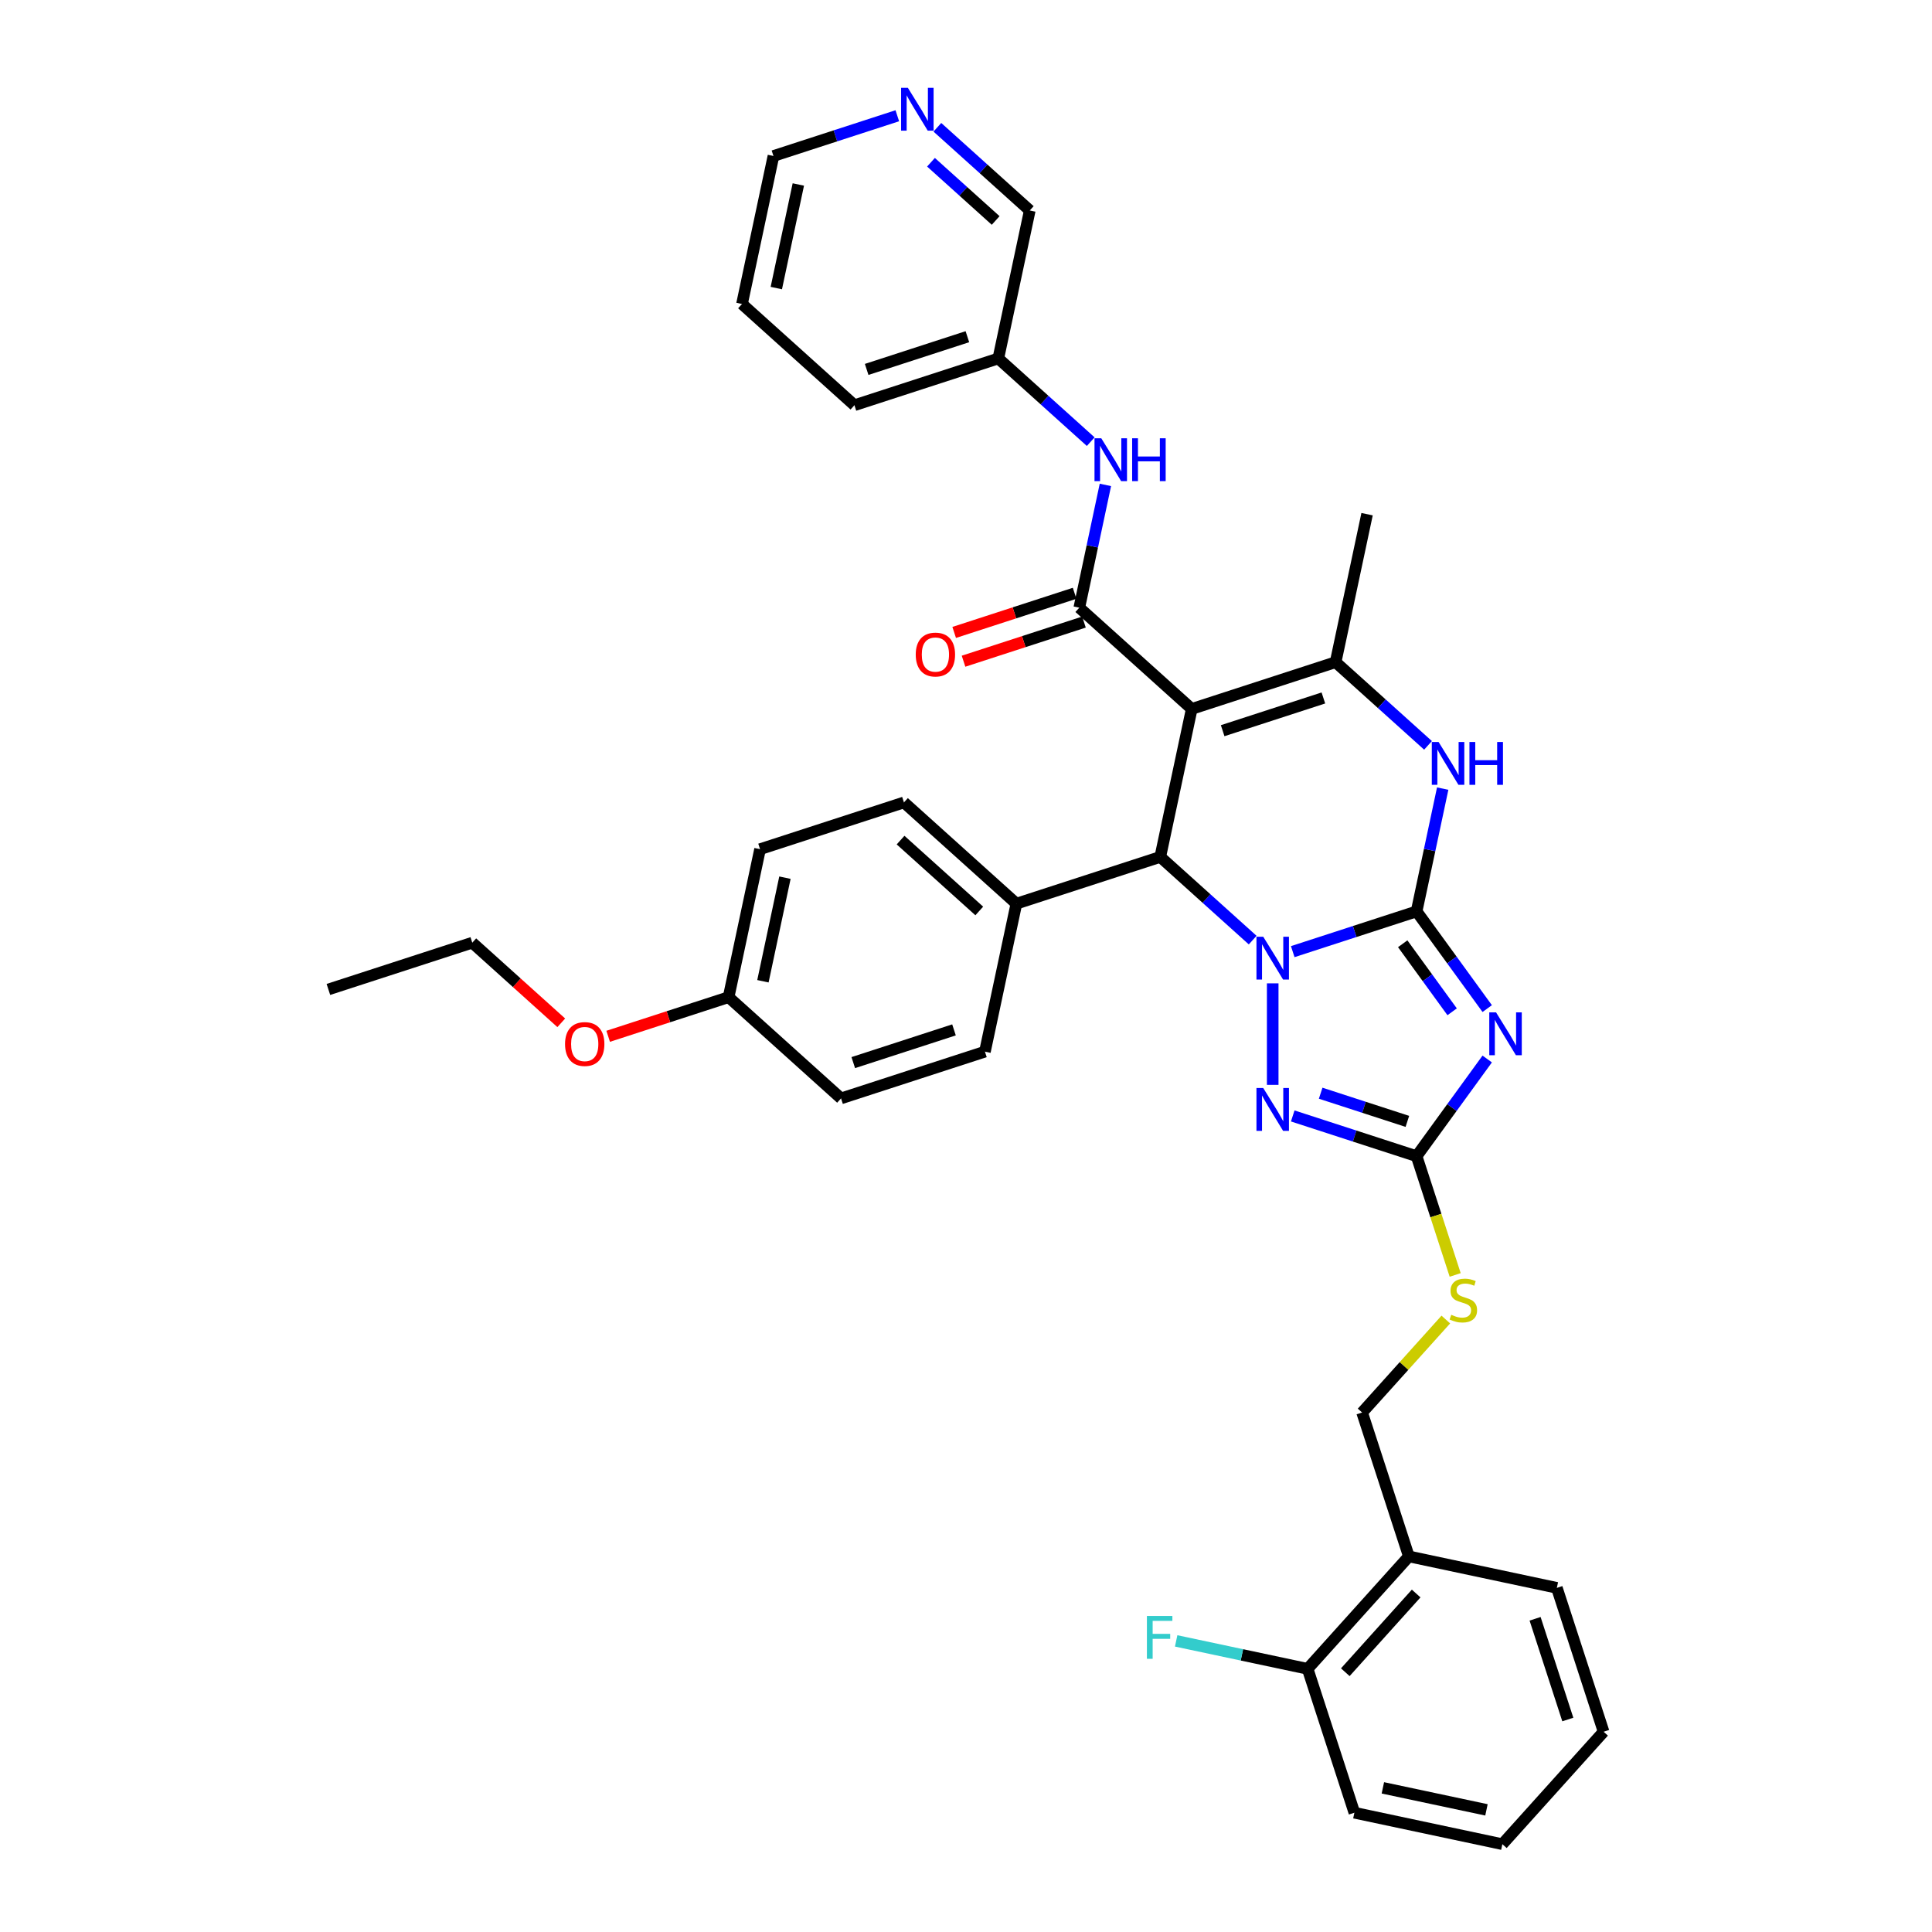 <?xml version='1.0' encoding='iso-8859-1'?>
<svg version='1.1' baseProfile='full'
              xmlns='http://www.w3.org/2000/svg'
                      xmlns:rdkit='http://www.rdkit.org/xml'
                      xmlns:xlink='http://www.w3.org/1999/xlink'
                  xml:space='preserve'
width='1000px' height='1000px' viewBox='0 0 1000 1000'>
<!-- END OF HEADER -->
<rect style='opacity:1.0;fill:#FFFFFF;stroke:none' width='1000' height='1000' x='0' y='0'> </rect>
<path class='bond-0' d='M 733.228,471.736 L 701.173,482.151' style='fill:none;fill-rule:evenodd;stroke:#000000;stroke-width:6px;stroke-linecap:butt;stroke-linejoin:miter;stroke-opacity:1' />
<path class='bond-0' d='M 701.173,482.151 L 669.119,492.566' style='fill:none;fill-rule:evenodd;stroke:#0000FF;stroke-width:6px;stroke-linecap:butt;stroke-linejoin:miter;stroke-opacity:1' />
<path class='bond-2' d='M 733.228,471.736 L 751.503,496.89' style='fill:none;fill-rule:evenodd;stroke:#000000;stroke-width:6px;stroke-linecap:butt;stroke-linejoin:miter;stroke-opacity:1' />
<path class='bond-2' d='M 751.503,496.89 L 769.778,522.043' style='fill:none;fill-rule:evenodd;stroke:#0000FF;stroke-width:6px;stroke-linecap:butt;stroke-linejoin:miter;stroke-opacity:1' />
<path class='bond-2' d='M 726.039,488.488 L 738.832,506.095' style='fill:none;fill-rule:evenodd;stroke:#000000;stroke-width:6px;stroke-linecap:butt;stroke-linejoin:miter;stroke-opacity:1' />
<path class='bond-2' d='M 738.832,506.095 L 751.625,523.703' style='fill:none;fill-rule:evenodd;stroke:#0000FF;stroke-width:6px;stroke-linecap:butt;stroke-linejoin:miter;stroke-opacity:1' />
<path class='bond-6' d='M 733.228,471.736 L 739.982,439.96' style='fill:none;fill-rule:evenodd;stroke:#000000;stroke-width:6px;stroke-linecap:butt;stroke-linejoin:miter;stroke-opacity:1' />
<path class='bond-6' d='M 739.982,439.96 L 746.736,408.184' style='fill:none;fill-rule:evenodd;stroke:#0000FF;stroke-width:6px;stroke-linecap:butt;stroke-linejoin:miter;stroke-opacity:1' />
<path class='bond-3' d='M 648.383,486.599 L 624.469,465.067' style='fill:none;fill-rule:evenodd;stroke:#0000FF;stroke-width:6px;stroke-linecap:butt;stroke-linejoin:miter;stroke-opacity:1' />
<path class='bond-3' d='M 624.469,465.067 L 600.556,443.536' style='fill:none;fill-rule:evenodd;stroke:#000000;stroke-width:6px;stroke-linecap:butt;stroke-linejoin:miter;stroke-opacity:1' />
<path class='bond-4' d='M 658.751,508.981 L 658.751,561.524' style='fill:none;fill-rule:evenodd;stroke:#0000FF;stroke-width:6px;stroke-linecap:butt;stroke-linejoin:miter;stroke-opacity:1' />
<path class='bond-1' d='M 616.837,366.937 L 691.314,342.738' style='fill:none;fill-rule:evenodd;stroke:#000000;stroke-width:6px;stroke-linecap:butt;stroke-linejoin:miter;stroke-opacity:1' />
<path class='bond-1' d='M 632.848,378.203 L 684.982,361.264' style='fill:none;fill-rule:evenodd;stroke:#000000;stroke-width:6px;stroke-linecap:butt;stroke-linejoin:miter;stroke-opacity:1' />
<path class='bond-7' d='M 616.837,366.937 L 558.642,314.538' style='fill:none;fill-rule:evenodd;stroke:#000000;stroke-width:6px;stroke-linecap:butt;stroke-linejoin:miter;stroke-opacity:1' />
<path class='bond-37' d='M 616.837,366.937 L 600.556,443.536' style='fill:none;fill-rule:evenodd;stroke:#000000;stroke-width:6px;stroke-linecap:butt;stroke-linejoin:miter;stroke-opacity:1' />
<path class='bond-8' d='M 769.778,548.136 L 751.503,573.29' style='fill:none;fill-rule:evenodd;stroke:#0000FF;stroke-width:6px;stroke-linecap:butt;stroke-linejoin:miter;stroke-opacity:1' />
<path class='bond-8' d='M 751.503,573.29 L 733.228,598.443' style='fill:none;fill-rule:evenodd;stroke:#000000;stroke-width:6px;stroke-linecap:butt;stroke-linejoin:miter;stroke-opacity:1' />
<path class='bond-10' d='M 600.556,443.536 L 526.079,467.735' style='fill:none;fill-rule:evenodd;stroke:#000000;stroke-width:6px;stroke-linecap:butt;stroke-linejoin:miter;stroke-opacity:1' />
<path class='bond-36' d='M 669.119,577.613 L 701.173,588.028' style='fill:none;fill-rule:evenodd;stroke:#0000FF;stroke-width:6px;stroke-linecap:butt;stroke-linejoin:miter;stroke-opacity:1' />
<path class='bond-36' d='M 701.173,588.028 L 733.228,598.443' style='fill:none;fill-rule:evenodd;stroke:#000000;stroke-width:6px;stroke-linecap:butt;stroke-linejoin:miter;stroke-opacity:1' />
<path class='bond-36' d='M 683.575,565.842 L 706.013,573.133' style='fill:none;fill-rule:evenodd;stroke:#0000FF;stroke-width:6px;stroke-linecap:butt;stroke-linejoin:miter;stroke-opacity:1' />
<path class='bond-36' d='M 706.013,573.133 L 728.451,580.423' style='fill:none;fill-rule:evenodd;stroke:#000000;stroke-width:6px;stroke-linecap:butt;stroke-linejoin:miter;stroke-opacity:1' />
<path class='bond-5' d='M 691.314,342.738 L 715.227,364.27' style='fill:none;fill-rule:evenodd;stroke:#000000;stroke-width:6px;stroke-linecap:butt;stroke-linejoin:miter;stroke-opacity:1' />
<path class='bond-5' d='M 715.227,364.27 L 739.141,385.802' style='fill:none;fill-rule:evenodd;stroke:#0000FF;stroke-width:6px;stroke-linecap:butt;stroke-linejoin:miter;stroke-opacity:1' />
<path class='bond-20' d='M 691.314,342.738 L 707.595,266.14' style='fill:none;fill-rule:evenodd;stroke:#000000;stroke-width:6px;stroke-linecap:butt;stroke-linejoin:miter;stroke-opacity:1' />
<path class='bond-9' d='M 558.642,314.538 L 565.396,282.762' style='fill:none;fill-rule:evenodd;stroke:#000000;stroke-width:6px;stroke-linecap:butt;stroke-linejoin:miter;stroke-opacity:1' />
<path class='bond-9' d='M 565.396,282.762 L 572.15,250.986' style='fill:none;fill-rule:evenodd;stroke:#0000FF;stroke-width:6px;stroke-linecap:butt;stroke-linejoin:miter;stroke-opacity:1' />
<path class='bond-13' d='M 556.222,307.09 L 525.052,317.218' style='fill:none;fill-rule:evenodd;stroke:#000000;stroke-width:6px;stroke-linecap:butt;stroke-linejoin:miter;stroke-opacity:1' />
<path class='bond-13' d='M 525.052,317.218 L 493.883,327.346' style='fill:none;fill-rule:evenodd;stroke:#FF0000;stroke-width:6px;stroke-linecap:butt;stroke-linejoin:miter;stroke-opacity:1' />
<path class='bond-13' d='M 561.062,321.986 L 529.892,332.113' style='fill:none;fill-rule:evenodd;stroke:#000000;stroke-width:6px;stroke-linecap:butt;stroke-linejoin:miter;stroke-opacity:1' />
<path class='bond-13' d='M 529.892,332.113 L 498.723,342.241' style='fill:none;fill-rule:evenodd;stroke:#FF0000;stroke-width:6px;stroke-linecap:butt;stroke-linejoin:miter;stroke-opacity:1' />
<path class='bond-11' d='M 733.228,598.443 L 743.213,629.174' style='fill:none;fill-rule:evenodd;stroke:#000000;stroke-width:6px;stroke-linecap:butt;stroke-linejoin:miter;stroke-opacity:1' />
<path class='bond-11' d='M 743.213,629.174 L 753.198,659.905' style='fill:none;fill-rule:evenodd;stroke:#CCCC00;stroke-width:6px;stroke-linecap:butt;stroke-linejoin:miter;stroke-opacity:1' />
<path class='bond-19' d='M 564.555,228.604 L 540.641,207.072' style='fill:none;fill-rule:evenodd;stroke:#0000FF;stroke-width:6px;stroke-linecap:butt;stroke-linejoin:miter;stroke-opacity:1' />
<path class='bond-19' d='M 540.641,207.072 L 516.728,185.541' style='fill:none;fill-rule:evenodd;stroke:#000000;stroke-width:6px;stroke-linecap:butt;stroke-linejoin:miter;stroke-opacity:1' />
<path class='bond-17' d='M 526.079,467.735 L 467.884,415.335' style='fill:none;fill-rule:evenodd;stroke:#000000;stroke-width:6px;stroke-linecap:butt;stroke-linejoin:miter;stroke-opacity:1' />
<path class='bond-17' d='M 506.87,471.514 L 466.133,434.834' style='fill:none;fill-rule:evenodd;stroke:#000000;stroke-width:6px;stroke-linecap:butt;stroke-linejoin:miter;stroke-opacity:1' />
<path class='bond-18' d='M 526.079,467.735 L 509.797,544.333' style='fill:none;fill-rule:evenodd;stroke:#000000;stroke-width:6px;stroke-linecap:butt;stroke-linejoin:miter;stroke-opacity:1' />
<path class='bond-14' d='M 748.358,682.991 L 726.693,707.053' style='fill:none;fill-rule:evenodd;stroke:#CCCC00;stroke-width:6px;stroke-linecap:butt;stroke-linejoin:miter;stroke-opacity:1' />
<path class='bond-14' d='M 726.693,707.053 L 705.027,731.115' style='fill:none;fill-rule:evenodd;stroke:#000000;stroke-width:6px;stroke-linecap:butt;stroke-linejoin:miter;stroke-opacity:1' />
<path class='bond-12' d='M 729.226,805.592 L 705.027,731.115' style='fill:none;fill-rule:evenodd;stroke:#000000;stroke-width:6px;stroke-linecap:butt;stroke-linejoin:miter;stroke-opacity:1' />
<path class='bond-15' d='M 729.226,805.592 L 676.827,863.787' style='fill:none;fill-rule:evenodd;stroke:#000000;stroke-width:6px;stroke-linecap:butt;stroke-linejoin:miter;stroke-opacity:1' />
<path class='bond-15' d='M 733.005,824.801 L 696.326,865.538' style='fill:none;fill-rule:evenodd;stroke:#000000;stroke-width:6px;stroke-linecap:butt;stroke-linejoin:miter;stroke-opacity:1' />
<path class='bond-27' d='M 729.226,805.592 L 805.824,821.873' style='fill:none;fill-rule:evenodd;stroke:#000000;stroke-width:6px;stroke-linecap:butt;stroke-linejoin:miter;stroke-opacity:1' />
<path class='bond-21' d='M 676.827,863.787 L 642.804,856.555' style='fill:none;fill-rule:evenodd;stroke:#000000;stroke-width:6px;stroke-linecap:butt;stroke-linejoin:miter;stroke-opacity:1' />
<path class='bond-21' d='M 642.804,856.555 L 608.78,849.323' style='fill:none;fill-rule:evenodd;stroke:#33CCCC;stroke-width:6px;stroke-linecap:butt;stroke-linejoin:miter;stroke-opacity:1' />
<path class='bond-29' d='M 676.827,863.787 L 701.026,938.264' style='fill:none;fill-rule:evenodd;stroke:#000000;stroke-width:6px;stroke-linecap:butt;stroke-linejoin:miter;stroke-opacity:1' />
<path class='bond-16' d='M 485.182,65.879 L 509.096,87.411' style='fill:none;fill-rule:evenodd;stroke:#0000FF;stroke-width:6px;stroke-linecap:butt;stroke-linejoin:miter;stroke-opacity:1' />
<path class='bond-16' d='M 509.096,87.411 L 533.009,108.942' style='fill:none;fill-rule:evenodd;stroke:#000000;stroke-width:6px;stroke-linecap:butt;stroke-linejoin:miter;stroke-opacity:1' />
<path class='bond-16' d='M 481.876,83.977 L 498.616,99.05' style='fill:none;fill-rule:evenodd;stroke:#0000FF;stroke-width:6px;stroke-linecap:butt;stroke-linejoin:miter;stroke-opacity:1' />
<path class='bond-16' d='M 498.616,99.05 L 515.355,114.122' style='fill:none;fill-rule:evenodd;stroke:#000000;stroke-width:6px;stroke-linecap:butt;stroke-linejoin:miter;stroke-opacity:1' />
<path class='bond-40' d='M 464.446,59.912 L 432.392,70.327' style='fill:none;fill-rule:evenodd;stroke:#0000FF;stroke-width:6px;stroke-linecap:butt;stroke-linejoin:miter;stroke-opacity:1' />
<path class='bond-40' d='M 432.392,70.327 L 400.337,80.742' style='fill:none;fill-rule:evenodd;stroke:#000000;stroke-width:6px;stroke-linecap:butt;stroke-linejoin:miter;stroke-opacity:1' />
<path class='bond-24' d='M 467.884,415.335 L 393.407,439.534' style='fill:none;fill-rule:evenodd;stroke:#000000;stroke-width:6px;stroke-linecap:butt;stroke-linejoin:miter;stroke-opacity:1' />
<path class='bond-23' d='M 509.797,544.333 L 435.321,568.532' style='fill:none;fill-rule:evenodd;stroke:#000000;stroke-width:6px;stroke-linecap:butt;stroke-linejoin:miter;stroke-opacity:1' />
<path class='bond-23' d='M 493.786,533.067 L 441.652,550.007' style='fill:none;fill-rule:evenodd;stroke:#000000;stroke-width:6px;stroke-linecap:butt;stroke-linejoin:miter;stroke-opacity:1' />
<path class='bond-26' d='M 516.728,185.541 L 533.009,108.942' style='fill:none;fill-rule:evenodd;stroke:#000000;stroke-width:6px;stroke-linecap:butt;stroke-linejoin:miter;stroke-opacity:1' />
<path class='bond-31' d='M 516.728,185.541 L 442.251,209.74' style='fill:none;fill-rule:evenodd;stroke:#000000;stroke-width:6px;stroke-linecap:butt;stroke-linejoin:miter;stroke-opacity:1' />
<path class='bond-31' d='M 500.717,174.275 L 448.583,191.214' style='fill:none;fill-rule:evenodd;stroke:#000000;stroke-width:6px;stroke-linecap:butt;stroke-linejoin:miter;stroke-opacity:1' />
<path class='bond-22' d='M 377.125,516.132 L 435.321,568.532' style='fill:none;fill-rule:evenodd;stroke:#000000;stroke-width:6px;stroke-linecap:butt;stroke-linejoin:miter;stroke-opacity:1' />
<path class='bond-25' d='M 377.125,516.132 L 345.956,526.26' style='fill:none;fill-rule:evenodd;stroke:#000000;stroke-width:6px;stroke-linecap:butt;stroke-linejoin:miter;stroke-opacity:1' />
<path class='bond-25' d='M 345.956,526.26 L 314.787,536.388' style='fill:none;fill-rule:evenodd;stroke:#FF0000;stroke-width:6px;stroke-linecap:butt;stroke-linejoin:miter;stroke-opacity:1' />
<path class='bond-38' d='M 377.125,516.132 L 393.407,439.534' style='fill:none;fill-rule:evenodd;stroke:#000000;stroke-width:6px;stroke-linecap:butt;stroke-linejoin:miter;stroke-opacity:1' />
<path class='bond-38' d='M 394.887,507.899 L 406.284,454.28' style='fill:none;fill-rule:evenodd;stroke:#000000;stroke-width:6px;stroke-linecap:butt;stroke-linejoin:miter;stroke-opacity:1' />
<path class='bond-30' d='M 290.511,529.402 L 267.482,508.667' style='fill:none;fill-rule:evenodd;stroke:#FF0000;stroke-width:6px;stroke-linecap:butt;stroke-linejoin:miter;stroke-opacity:1' />
<path class='bond-30' d='M 267.482,508.667 L 244.453,487.932' style='fill:none;fill-rule:evenodd;stroke:#000000;stroke-width:6px;stroke-linecap:butt;stroke-linejoin:miter;stroke-opacity:1' />
<path class='bond-34' d='M 805.824,821.873 L 830.023,896.35' style='fill:none;fill-rule:evenodd;stroke:#000000;stroke-width:6px;stroke-linecap:butt;stroke-linejoin:miter;stroke-opacity:1' />
<path class='bond-34' d='M 794.559,837.885 L 811.498,890.018' style='fill:none;fill-rule:evenodd;stroke:#000000;stroke-width:6px;stroke-linecap:butt;stroke-linejoin:miter;stroke-opacity:1' />
<path class='bond-28' d='M 400.337,80.742 L 384.056,157.34' style='fill:none;fill-rule:evenodd;stroke:#000000;stroke-width:6px;stroke-linecap:butt;stroke-linejoin:miter;stroke-opacity:1' />
<path class='bond-28' d='M 413.215,95.488 L 401.818,149.107' style='fill:none;fill-rule:evenodd;stroke:#000000;stroke-width:6px;stroke-linecap:butt;stroke-linejoin:miter;stroke-opacity:1' />
<path class='bond-39' d='M 701.026,938.264 L 777.624,954.545' style='fill:none;fill-rule:evenodd;stroke:#000000;stroke-width:6px;stroke-linecap:butt;stroke-linejoin:miter;stroke-opacity:1' />
<path class='bond-39' d='M 715.772,925.387 L 769.391,936.784' style='fill:none;fill-rule:evenodd;stroke:#000000;stroke-width:6px;stroke-linecap:butt;stroke-linejoin:miter;stroke-opacity:1' />
<path class='bond-33' d='M 244.453,487.932 L 169.977,512.131' style='fill:none;fill-rule:evenodd;stroke:#000000;stroke-width:6px;stroke-linecap:butt;stroke-linejoin:miter;stroke-opacity:1' />
<path class='bond-32' d='M 442.251,209.74 L 384.056,157.34' style='fill:none;fill-rule:evenodd;stroke:#000000;stroke-width:6px;stroke-linecap:butt;stroke-linejoin:miter;stroke-opacity:1' />
<path class='bond-35' d='M 830.023,896.35 L 777.624,954.545' style='fill:none;fill-rule:evenodd;stroke:#000000;stroke-width:6px;stroke-linecap:butt;stroke-linejoin:miter;stroke-opacity:1' />
<path  class='atom-1' d='M 653.849 484.846
L 661.116 496.593
Q 661.836 497.752, 662.995 499.85
Q 664.154 501.949, 664.217 502.074
L 664.217 484.846
L 667.161 484.846
L 667.161 507.023
L 664.123 507.023
L 656.323 494.181
Q 655.415 492.677, 654.444 490.954
Q 653.504 489.232, 653.222 488.699
L 653.222 507.023
L 650.34 507.023
L 650.34 484.846
L 653.849 484.846
' fill='#0000FF'/>
<path  class='atom-3' d='M 774.355 524.001
L 781.622 535.747
Q 782.342 536.906, 783.501 539.005
Q 784.66 541.104, 784.723 541.229
L 784.723 524.001
L 787.667 524.001
L 787.667 546.178
L 784.629 546.178
L 776.829 533.335
Q 775.921 531.832, 774.95 530.109
Q 774.01 528.386, 773.728 527.854
L 773.728 546.178
L 770.846 546.178
L 770.846 524.001
L 774.355 524.001
' fill='#0000FF'/>
<path  class='atom-5' d='M 653.849 563.156
L 661.116 574.902
Q 661.836 576.061, 662.995 578.16
Q 664.154 580.258, 664.217 580.384
L 664.217 563.156
L 667.161 563.156
L 667.161 585.333
L 664.123 585.333
L 656.323 572.49
Q 655.415 570.987, 654.444 569.264
Q 653.504 567.541, 653.222 567.009
L 653.222 585.333
L 650.34 585.333
L 650.34 563.156
L 653.849 563.156
' fill='#0000FF'/>
<path  class='atom-7' d='M 744.607 384.049
L 751.874 395.795
Q 752.594 396.954, 753.753 399.053
Q 754.912 401.152, 754.975 401.277
L 754.975 384.049
L 757.919 384.049
L 757.919 406.226
L 754.881 406.226
L 747.081 393.384
Q 746.173 391.88, 745.202 390.157
Q 744.262 388.434, 743.98 387.902
L 743.98 406.226
L 741.099 406.226
L 741.099 384.049
L 744.607 384.049
' fill='#0000FF'/>
<path  class='atom-7' d='M 760.582 384.049
L 763.589 384.049
L 763.589 393.478
L 774.928 393.478
L 774.928 384.049
L 777.935 384.049
L 777.935 406.226
L 774.928 406.226
L 774.928 395.983
L 763.589 395.983
L 763.589 406.226
L 760.582 406.226
L 760.582 384.049
' fill='#0000FF'/>
<path  class='atom-10' d='M 570.021 226.851
L 577.288 238.598
Q 578.009 239.757, 579.168 241.855
Q 580.327 243.954, 580.389 244.079
L 580.389 226.851
L 583.334 226.851
L 583.334 249.029
L 580.295 249.029
L 572.496 236.186
Q 571.587 234.682, 570.616 232.959
Q 569.676 231.237, 569.395 230.704
L 569.395 249.029
L 566.513 249.029
L 566.513 226.851
L 570.021 226.851
' fill='#0000FF'/>
<path  class='atom-10' d='M 585.996 226.851
L 589.003 226.851
L 589.003 236.28
L 600.342 236.28
L 600.342 226.851
L 603.35 226.851
L 603.35 249.029
L 600.342 249.029
L 600.342 238.786
L 589.003 238.786
L 589.003 249.029
L 585.996 249.029
L 585.996 226.851
' fill='#0000FF'/>
<path  class='atom-12' d='M 751.162 680.532
Q 751.412 680.626, 752.446 681.064
Q 753.48 681.503, 754.607 681.785
Q 755.766 682.035, 756.894 682.035
Q 758.993 682.035, 760.214 681.033
Q 761.436 679.999, 761.436 678.214
Q 761.436 676.992, 760.809 676.24
Q 760.214 675.489, 759.275 675.081
Q 758.335 674.674, 756.769 674.204
Q 754.795 673.609, 753.605 673.045
Q 752.446 672.481, 751.6 671.291
Q 750.786 670.101, 750.786 668.096
Q 750.786 665.308, 752.665 663.586
Q 754.576 661.863, 758.335 661.863
Q 760.903 661.863, 763.817 663.084
L 763.096 665.496
Q 760.434 664.4, 758.429 664.4
Q 756.268 664.4, 755.077 665.308
Q 753.887 666.185, 753.918 667.72
Q 753.918 668.911, 754.513 669.631
Q 755.14 670.351, 756.017 670.759
Q 756.925 671.166, 758.429 671.636
Q 760.434 672.262, 761.624 672.889
Q 762.814 673.515, 763.66 674.799
Q 764.537 676.052, 764.537 678.214
Q 764.537 681.283, 762.47 682.944
Q 760.434 684.572, 757.019 684.572
Q 755.046 684.572, 753.542 684.134
Q 752.07 683.727, 750.316 683.006
L 751.162 680.532
' fill='#CCCC00'/>
<path  class='atom-14' d='M 473.985 338.8
Q 473.985 333.475, 476.616 330.499
Q 479.247 327.523, 484.165 327.523
Q 489.083 327.523, 491.714 330.499
Q 494.345 333.475, 494.345 338.8
Q 494.345 344.187, 491.683 347.257
Q 489.02 350.296, 484.165 350.296
Q 479.278 350.296, 476.616 347.257
Q 473.985 344.219, 473.985 338.8
M 484.165 347.79
Q 487.548 347.79, 489.365 345.534
Q 491.213 343.248, 491.213 338.8
Q 491.213 334.446, 489.365 332.253
Q 487.548 330.029, 484.165 330.029
Q 480.782 330.029, 478.934 332.222
Q 477.117 334.414, 477.117 338.8
Q 477.117 343.279, 478.934 345.534
Q 480.782 347.79, 484.165 347.79
' fill='#FF0000'/>
<path  class='atom-17' d='M 469.912 45.455
L 477.179 57.201
Q 477.899 58.36, 479.058 60.459
Q 480.217 62.557, 480.28 62.683
L 480.28 45.455
L 483.225 45.455
L 483.225 67.632
L 480.186 67.632
L 472.386 54.789
Q 471.478 53.285, 470.507 51.563
Q 469.567 49.84, 469.285 49.307
L 469.285 67.632
L 466.404 67.632
L 466.404 45.455
L 469.912 45.455
' fill='#0000FF'/>
<path  class='atom-22' d='M 593.635 836.417
L 606.822 836.417
L 606.822 838.954
L 596.611 838.954
L 596.611 845.689
L 605.695 845.689
L 605.695 848.258
L 596.611 848.258
L 596.611 858.594
L 593.635 858.594
L 593.635 836.417
' fill='#33CCCC'/>
<path  class='atom-26' d='M 292.468 540.394
Q 292.468 535.069, 295.1 532.093
Q 297.731 529.117, 302.649 529.117
Q 307.566 529.117, 310.198 532.093
Q 312.829 535.069, 312.829 540.394
Q 312.829 545.782, 310.166 548.851
Q 307.504 551.89, 302.649 551.89
Q 297.762 551.89, 295.1 548.851
Q 292.468 545.813, 292.468 540.394
M 302.649 549.384
Q 306.032 549.384, 307.848 547.129
Q 309.696 544.842, 309.696 540.394
Q 309.696 536.04, 307.848 533.847
Q 306.032 531.623, 302.649 531.623
Q 299.266 531.623, 297.418 533.816
Q 295.601 536.009, 295.601 540.394
Q 295.601 544.873, 297.418 547.129
Q 299.266 549.384, 302.649 549.384
' fill='#FF0000'/>
</svg>
